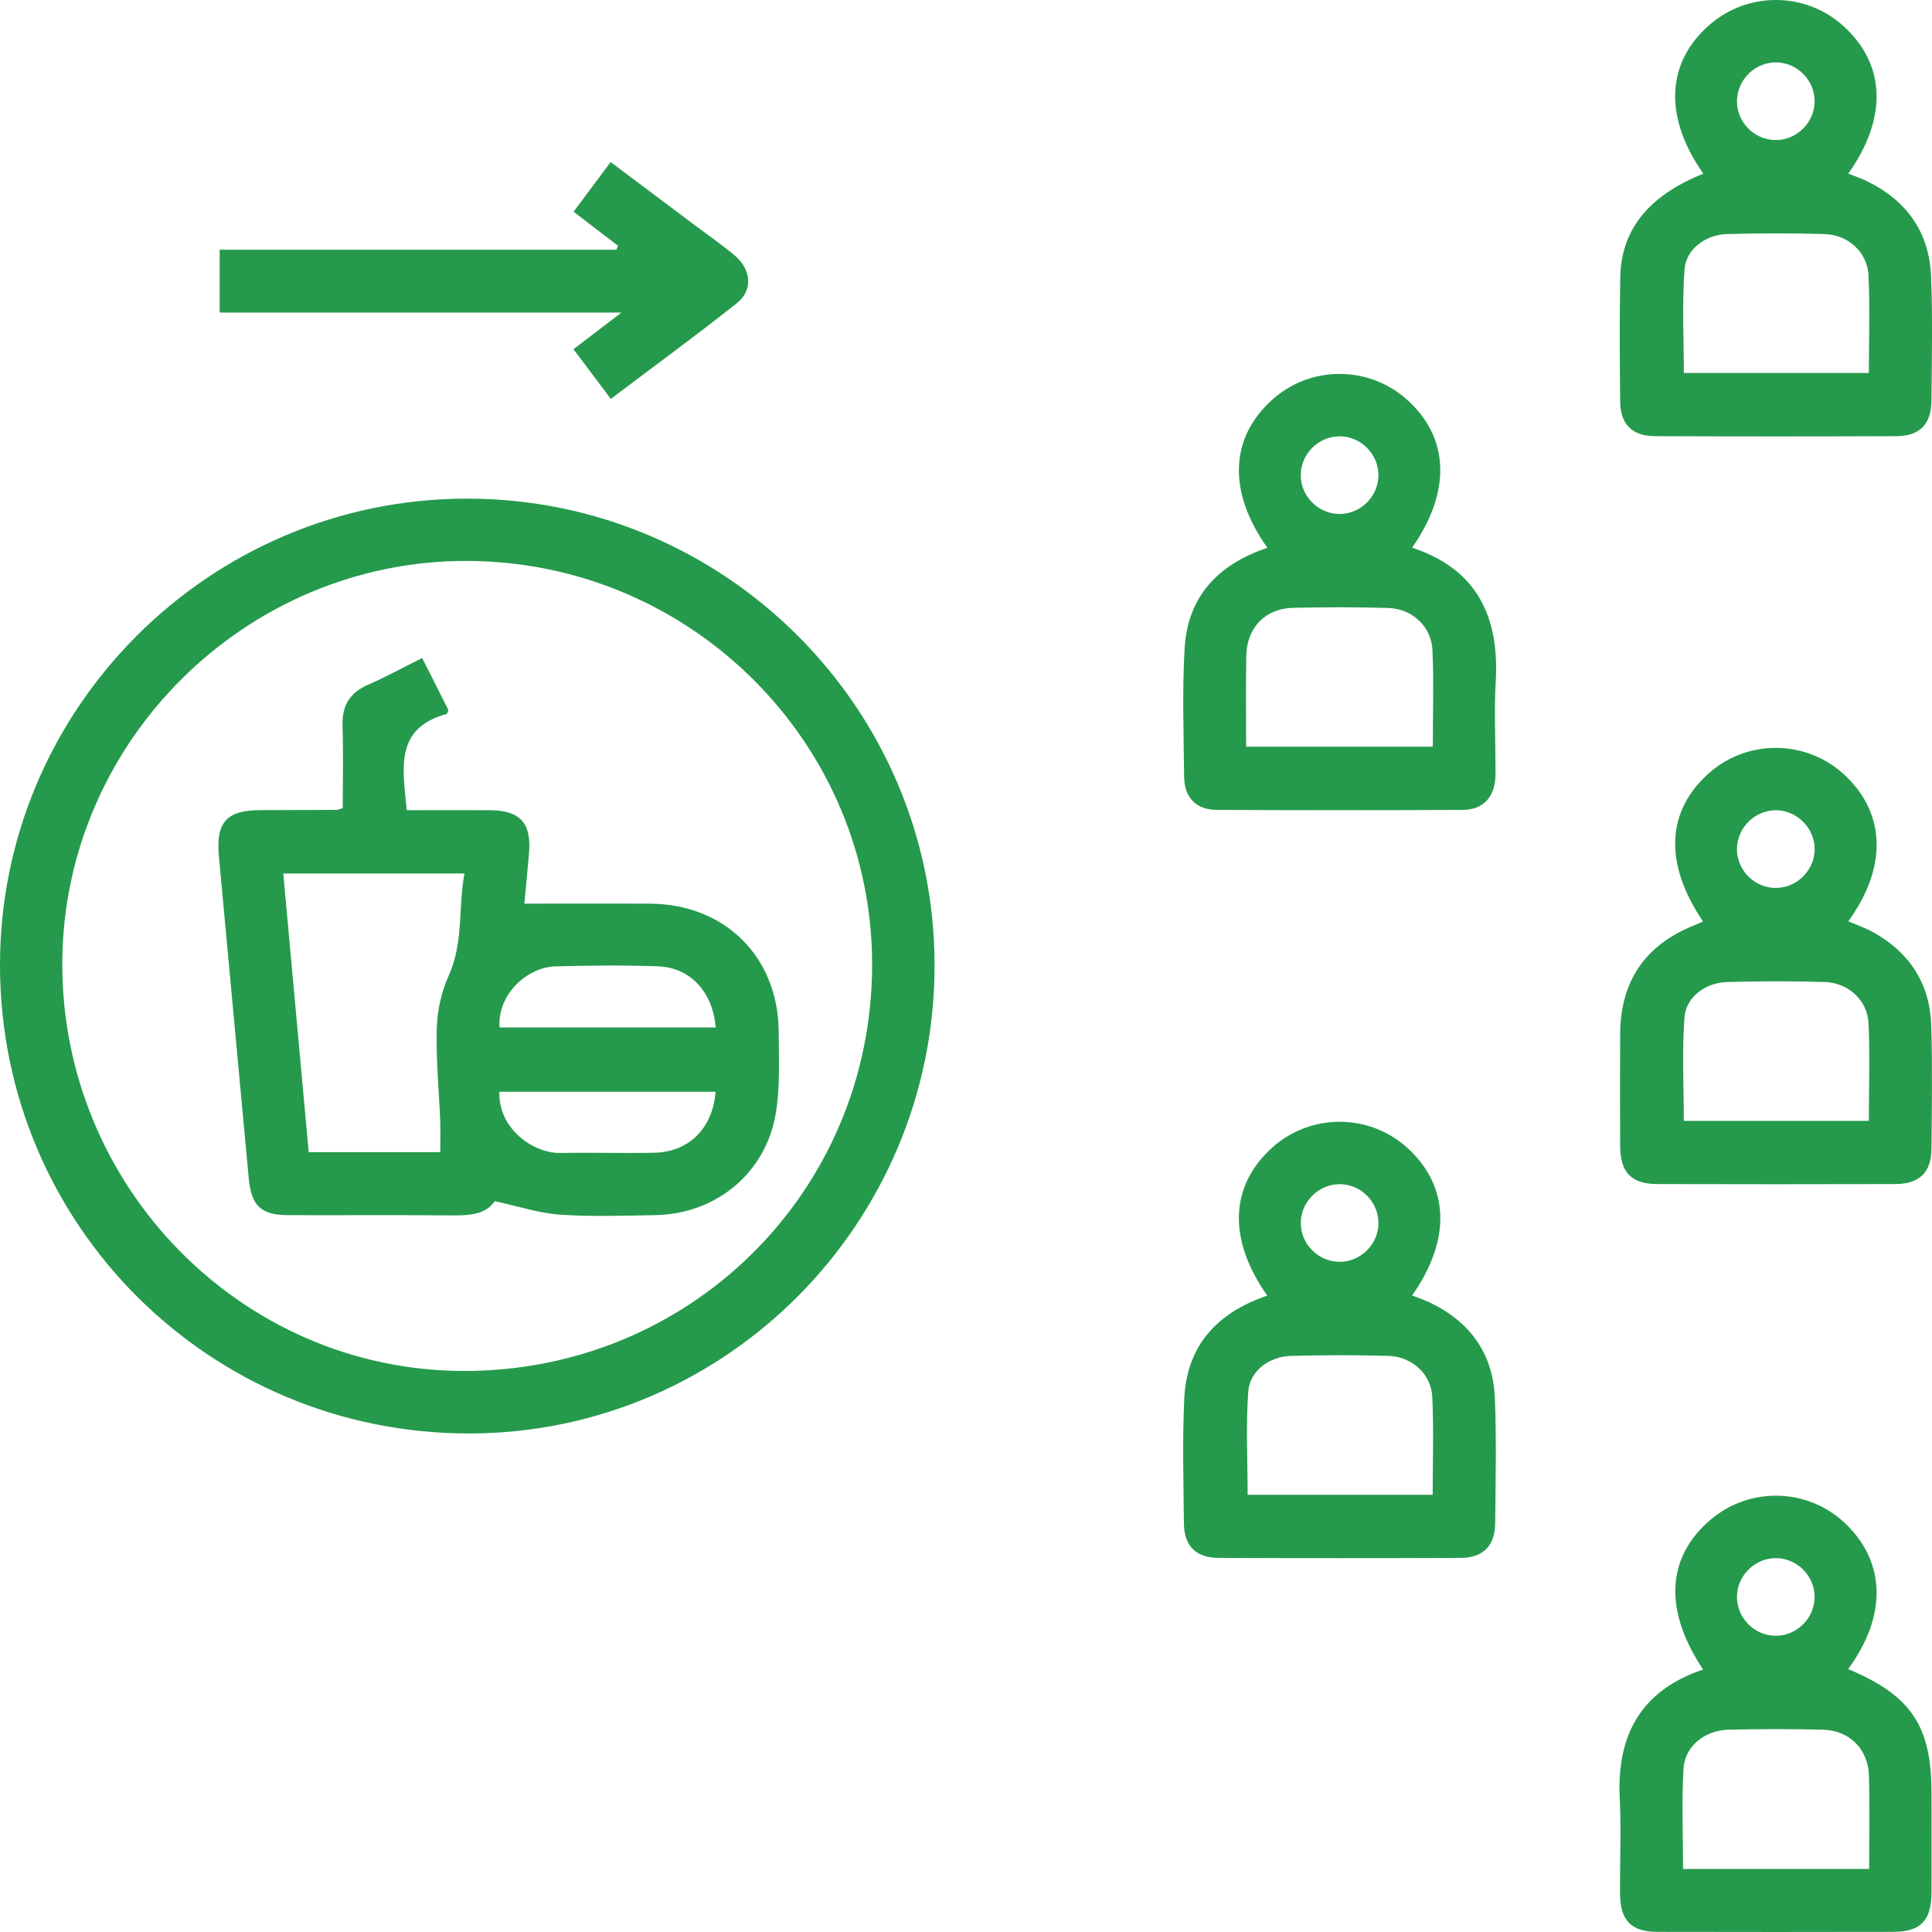 <svg width="56" height="56" viewBox="0 0 56 56" fill="none" xmlns="http://www.w3.org/2000/svg">
<g clip-path="url(#clip0_1222_2854)">
<path d="M4.48206e-06 27.981C-0.006 20.532 6.074 14.455 13.536 14.453C21.002 14.45 27.079 20.508 27.089 27.963C27.1 35.44 21.05 41.538 13.611 41.55C6.076 41.559 0.006 35.507 4.48206e-06 27.981ZM13.56 16.259C7.154 16.228 1.85 21.465 1.806 27.867C1.762 34.372 6.983 39.712 13.411 39.738C19.982 39.764 25.247 34.564 25.279 28.016C25.31 21.562 20.055 16.289 13.558 16.259H13.56Z" fill="#259A4C"/>
<path d="M49.37 5.032C48.218 3.385 48.293 1.812 49.557 0.715C50.668 -0.25 52.332 -0.237 53.425 0.748C54.659 1.857 54.721 3.416 53.573 5.032C53.746 5.102 53.917 5.159 54.078 5.234C55.251 5.791 55.922 6.716 55.973 8.015C56.022 9.216 55.993 10.422 55.984 11.627C55.978 12.295 55.639 12.64 54.972 12.643C52.64 12.652 50.308 12.652 47.975 12.643C47.306 12.64 46.967 12.299 46.961 11.633C46.95 10.428 46.94 9.225 46.965 8.021C46.994 6.649 47.796 5.666 49.37 5.035V5.032ZM54.17 10.81C54.17 9.849 54.203 8.915 54.16 7.983C54.128 7.312 53.572 6.805 52.887 6.784C51.949 6.756 51.009 6.76 50.071 6.784C49.445 6.799 48.871 7.214 48.827 7.808C48.753 8.806 48.807 9.813 48.807 10.811H54.172L54.17 10.81ZM52.598 2.946C52.604 2.343 52.115 1.83 51.512 1.809C50.888 1.788 50.354 2.298 50.347 2.923C50.339 3.526 50.828 4.037 51.432 4.059C52.056 4.081 52.59 3.57 52.598 2.946Z" fill="#259A4C"/>
<path d="M36.734 15.876C35.582 14.254 35.644 12.694 36.877 11.586C37.97 10.601 39.636 10.588 40.746 11.552C42.009 12.652 42.083 14.226 40.931 15.875C42.819 16.496 43.464 17.884 43.354 19.762C43.307 20.568 43.347 21.379 43.347 22.187C43.347 22.3 43.351 22.413 43.345 22.527C43.312 23.124 42.983 23.475 42.383 23.476C40.013 23.487 37.643 23.487 35.273 23.476C34.675 23.473 34.329 23.121 34.323 22.519C34.31 21.278 34.264 20.033 34.337 18.795C34.423 17.295 35.299 16.36 36.737 15.878L36.734 15.876ZM36.122 21.643H41.531C41.531 20.695 41.56 19.777 41.522 18.861C41.494 18.162 40.939 17.642 40.227 17.622C39.308 17.595 38.386 17.597 37.467 17.619C36.677 17.639 36.142 18.194 36.125 18.994C36.107 19.858 36.12 20.72 36.12 21.643H36.122ZM38.84 12.647C38.215 12.643 37.694 13.164 37.703 13.79C37.712 14.393 38.213 14.892 38.818 14.898C39.443 14.904 39.963 14.381 39.954 13.755C39.945 13.152 39.443 12.652 38.84 12.647Z" fill="#259A4C"/>
<path d="M49.364 26.709C48.224 25.035 48.293 23.497 49.549 22.398C50.672 21.415 52.367 21.441 53.46 22.457C54.662 23.573 54.711 25.135 53.575 26.703C53.828 26.814 54.087 26.903 54.322 27.036C55.372 27.628 55.945 28.538 55.979 29.739C56.012 30.924 55.996 32.109 55.985 33.294C55.979 33.986 55.636 34.318 54.927 34.321C52.632 34.327 50.338 34.327 48.043 34.321C47.282 34.319 46.964 33.986 46.961 33.205C46.955 32.133 46.958 31.06 46.961 29.988C46.965 28.441 47.684 27.387 49.118 26.817C49.201 26.784 49.282 26.745 49.367 26.707L49.364 26.709ZM54.17 32.487C54.17 31.526 54.203 30.591 54.16 29.659C54.128 28.988 53.57 28.483 52.884 28.464C51.946 28.436 51.005 28.439 50.068 28.464C49.444 28.479 48.869 28.895 48.825 29.489C48.752 30.487 48.806 31.494 48.806 32.489H54.172L54.17 32.487ZM50.347 24.568C50.321 25.168 50.796 25.696 51.399 25.735C52.02 25.777 52.571 25.281 52.598 24.657C52.622 24.057 52.145 23.528 51.545 23.488C50.923 23.448 50.374 23.942 50.347 24.568Z" fill="#259A4C"/>
<path d="M36.731 37.554C35.584 35.921 35.644 34.376 36.873 33.266C37.981 32.267 39.676 32.265 40.784 33.264C42.012 34.373 42.074 35.93 40.93 37.549C41.103 37.619 41.275 37.674 41.437 37.751C42.609 38.308 43.279 39.235 43.33 40.531C43.378 41.733 43.35 42.939 43.339 44.144C43.333 44.81 42.992 45.155 42.326 45.157C39.994 45.166 37.661 45.166 35.329 45.157C34.661 45.154 34.322 44.812 34.316 44.145C34.305 42.941 34.269 41.734 34.327 40.534C34.4 39.007 35.269 38.053 36.73 37.555L36.731 37.554ZM41.527 43.325C41.527 42.363 41.56 41.428 41.516 40.497C41.485 39.826 40.927 39.321 40.241 39.301C39.303 39.274 38.362 39.277 37.425 39.301C36.8 39.316 36.226 39.732 36.182 40.326C36.108 41.324 36.163 42.331 36.163 43.327H41.529L41.527 43.325ZM38.851 36.575C39.453 36.563 39.952 36.058 39.955 35.457C39.959 34.831 39.433 34.311 38.809 34.324C38.183 34.338 37.678 34.876 37.705 35.499C37.731 36.1 38.249 36.586 38.851 36.574V36.575Z" fill="#259A4C"/>
<path d="M53.569 48.379C55.398 49.144 55.986 50.026 55.986 51.972C55.986 52.931 55.989 53.891 55.986 54.85C55.983 55.67 55.672 55.995 54.875 55.996C52.598 56.001 50.323 56.001 48.047 55.996C47.279 55.995 46.962 55.666 46.958 54.886C46.952 53.965 46.994 53.041 46.949 52.121C46.858 50.285 47.573 48.995 49.366 48.392C48.217 46.674 48.3 45.132 49.589 44.043C50.715 43.092 52.375 43.128 53.455 44.129C54.659 45.245 54.713 46.825 53.569 48.379ZM54.178 54.172C54.178 53.231 54.196 52.349 54.172 51.469C54.151 50.703 53.61 50.157 52.848 50.137C51.929 50.113 51.008 50.115 50.088 50.137C49.419 50.154 48.838 50.615 48.799 51.253C48.74 52.218 48.784 53.189 48.784 54.172H54.178ZM52.597 46.299C52.603 45.696 52.111 45.183 51.51 45.164C50.885 45.144 50.353 45.655 50.347 46.279C50.341 46.882 50.83 47.392 51.434 47.413C52.058 47.434 52.591 46.923 52.597 46.297V46.299Z" fill="#259A4C"/>
<path d="M16.625 6.137C16.989 5.65 17.323 5.202 17.7 4.697C18.525 5.315 19.331 5.92 20.138 6.526C20.529 6.82 20.933 7.097 21.305 7.413C21.777 7.812 21.828 8.414 21.364 8.783C20.176 9.727 18.948 10.622 17.705 11.562C17.326 11.058 16.983 10.6 16.622 10.122C17.082 9.772 17.494 9.457 18.012 9.06H6.367V7.238H17.869C17.883 7.198 17.898 7.161 17.911 7.122C17.504 6.809 17.097 6.497 16.627 6.137H16.625Z" fill="#259A4C"/>
<path d="M12.236 19.072C12.515 19.627 12.767 20.123 12.999 20.584C12.965 20.661 12.96 20.69 12.95 20.693C11.413 21.112 11.682 22.302 11.79 23.484C12.588 23.484 13.391 23.481 14.193 23.484C15.08 23.488 15.412 23.856 15.333 24.749C15.289 25.249 15.241 25.75 15.199 26.193C16.444 26.193 17.638 26.188 18.831 26.193C21.017 26.203 22.564 27.74 22.571 29.921C22.574 30.71 22.616 31.512 22.485 32.282C22.19 34.014 20.744 35.192 18.992 35.221C18.071 35.236 17.145 35.27 16.229 35.207C15.624 35.165 15.03 34.966 14.34 34.817C14.05 35.249 13.495 35.233 12.925 35.228C11.403 35.215 9.878 35.227 8.356 35.222C7.567 35.221 7.284 34.951 7.21 34.158C6.922 31.05 6.636 27.943 6.346 24.836C6.253 23.83 6.559 23.485 7.56 23.482C8.292 23.479 9.027 23.478 9.759 23.475C9.794 23.475 9.829 23.455 9.934 23.423C9.934 22.644 9.954 21.842 9.928 21.04C9.909 20.458 10.133 20.081 10.67 19.847C11.184 19.623 11.679 19.351 12.239 19.072H12.236ZM12.761 33.395C12.761 33.054 12.77 32.775 12.76 32.496C12.725 31.598 12.634 30.699 12.66 29.804C12.675 29.293 12.793 28.751 13.004 28.285C13.441 27.325 13.277 26.315 13.462 25.32H8.211C8.46 28.035 8.704 30.714 8.948 33.395H12.761ZM20.744 29.781C20.667 28.762 20.01 28.044 19.081 28.01C18.089 27.973 17.094 27.985 16.102 28.01C15.31 28.029 14.416 28.792 14.48 29.781H20.742H20.744ZM20.744 31.645H14.474C14.442 32.742 15.482 33.436 16.248 33.42C17.151 33.402 18.054 33.431 18.956 33.413C19.968 33.393 20.657 32.71 20.742 31.645H20.744Z" fill="#259A4C"/>
</g>
<defs>
<clipPath id="clip0_1222_2854">
<rect width="56" height="56" fill="white"/>
</clipPath>
</defs>
</svg>
